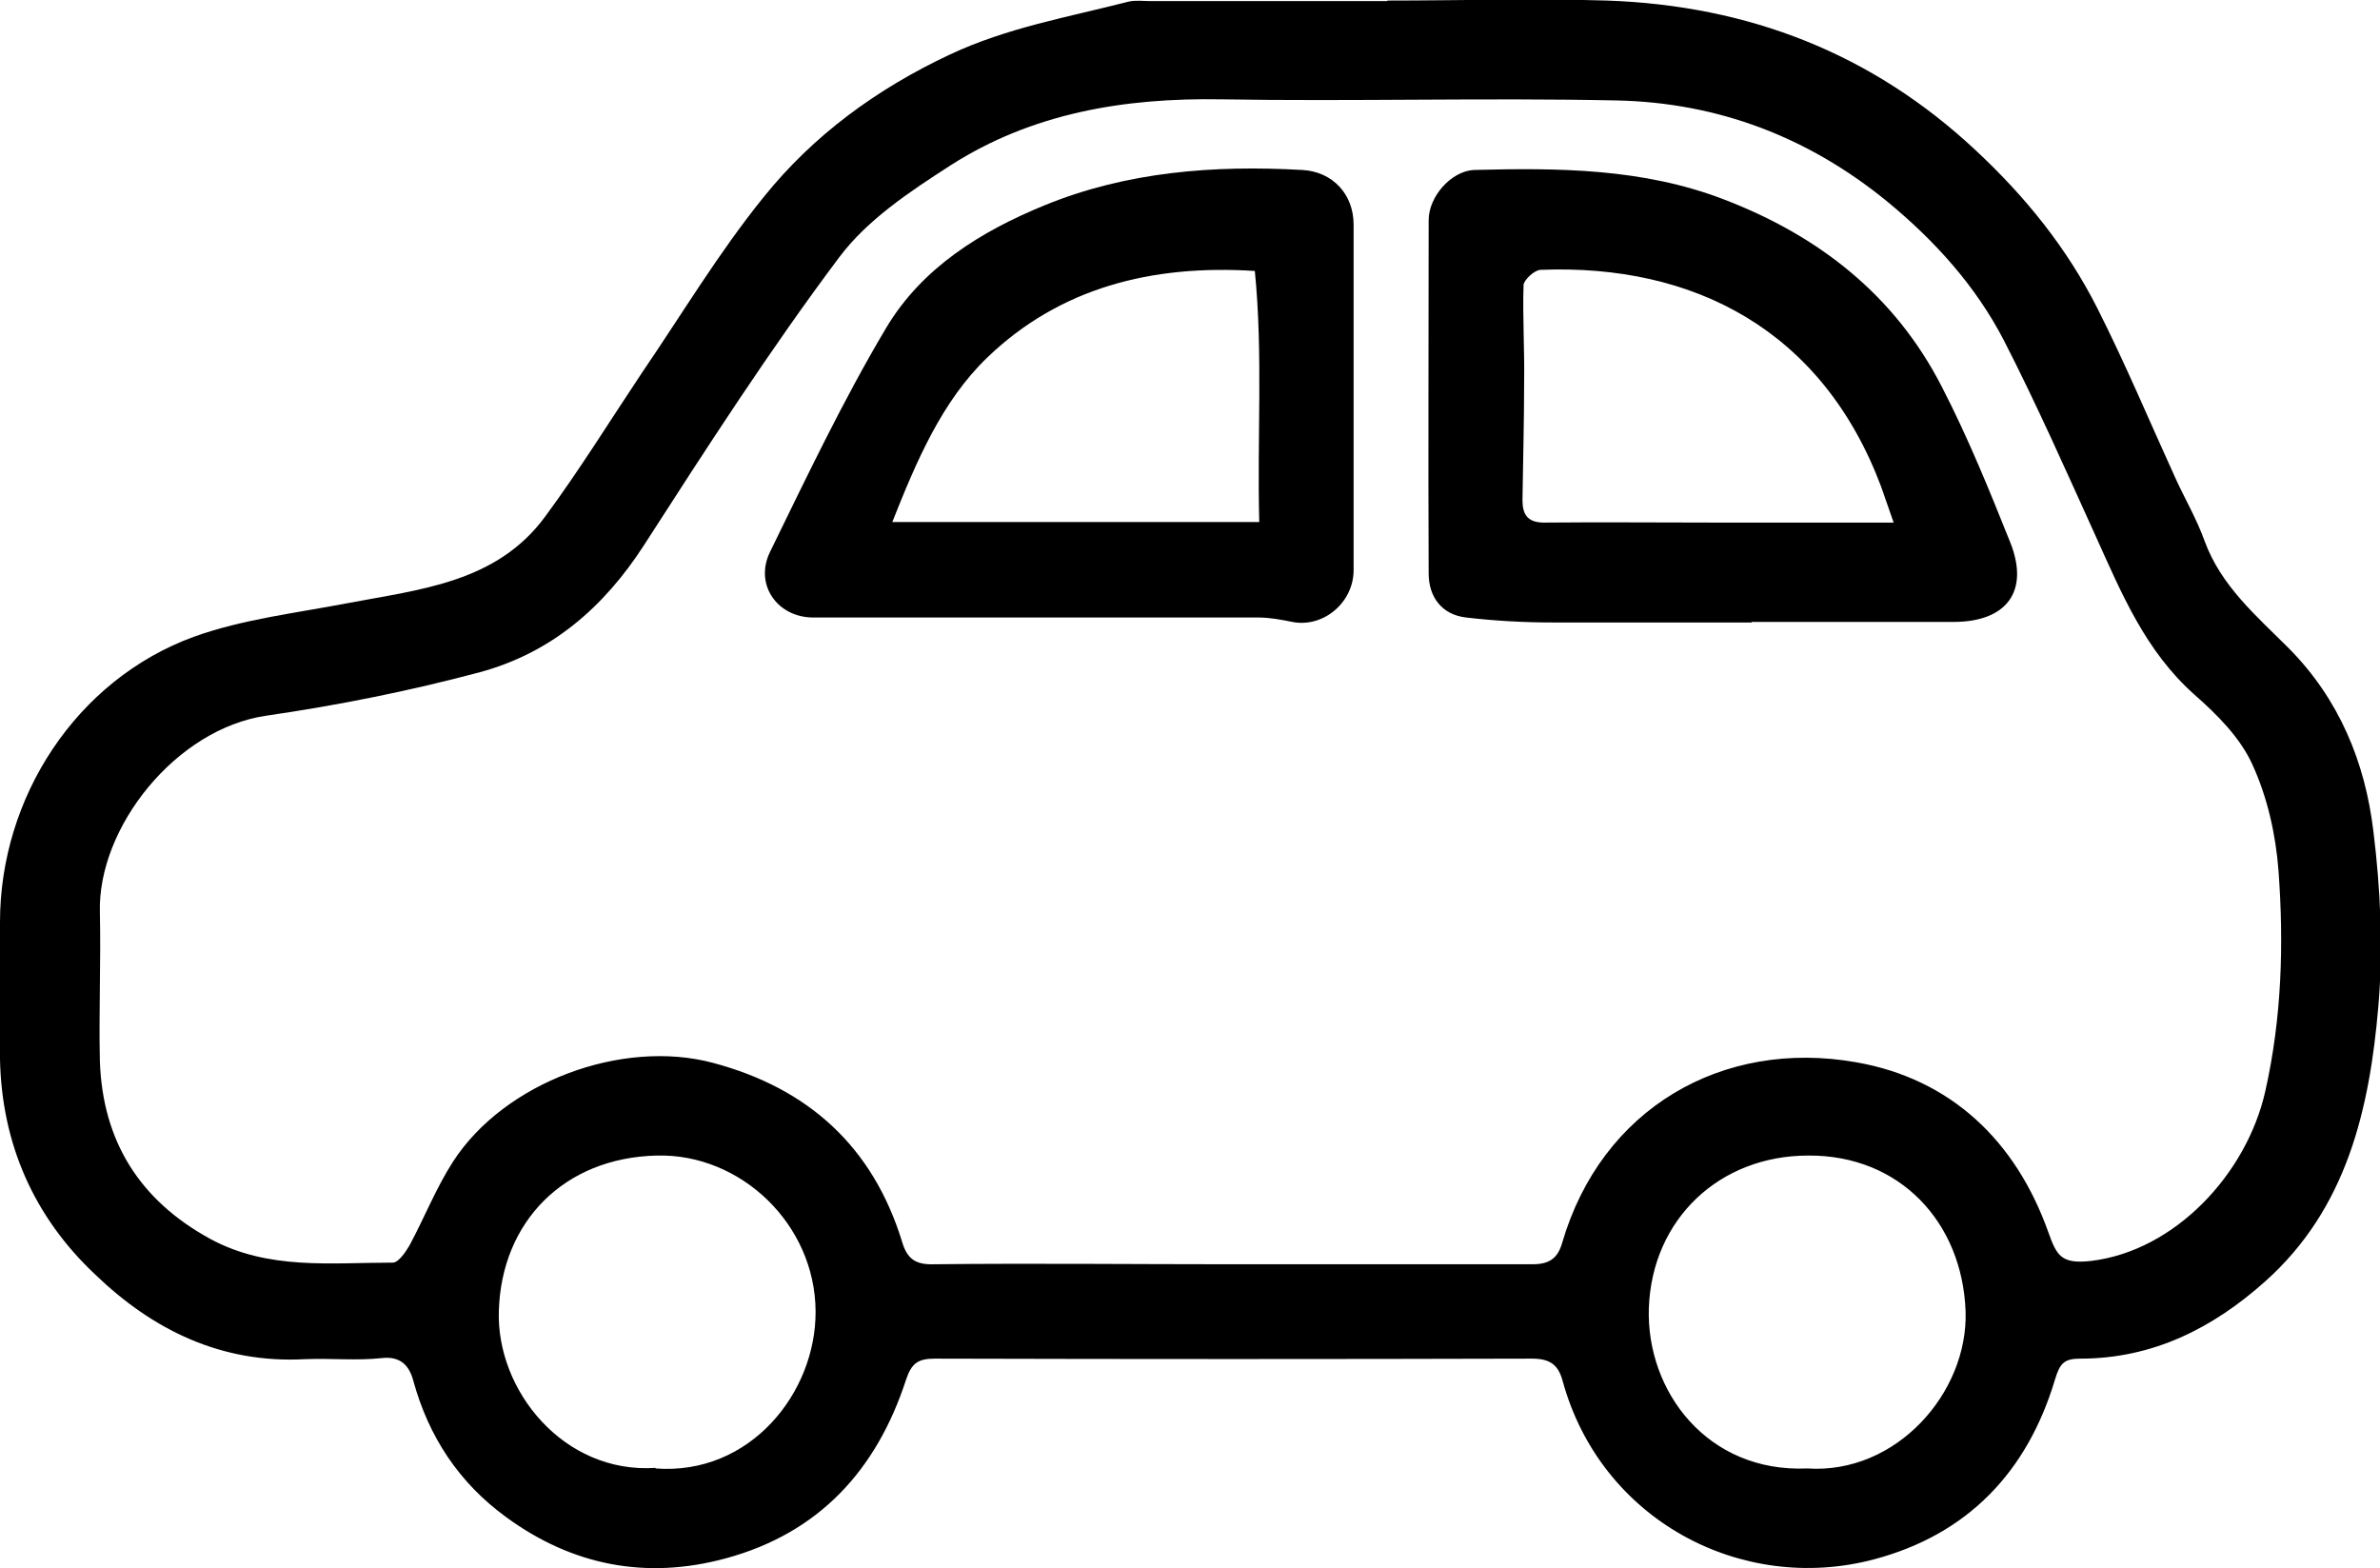 <?xml version="1.0" encoding="UTF-8"?><svg id="_レイヤー_2" xmlns="http://www.w3.org/2000/svg" width="43.13" height="28.42" viewBox="0 0 43.13 28.42"><g id="_フッター"><path d="M25.15.01c1.32,0,2.65-.04,3.97,0,2.56.09,4.8.95,6.69,2.72.9.84,1.65,1.77,2.2,2.86.51,1.01.95,2.06,1.42,3.09.17.37.38.73.52,1.12.3.82.94,1.36,1.53,1.95.91.92,1.38,2.06,1.53,3.31.13,1.05.18,2.13.09,3.18-.16,1.86-.57,3.66-2.05,4.98-.95.85-2.04,1.4-3.35,1.4-.29,0-.37.08-.46.38-.5,1.67-1.58,2.81-3.29,3.26-2.4.63-4.94-.72-5.63-3.23-.08-.3-.23-.41-.56-.41-3.61.01-7.21.01-10.82,0-.3,0-.42.08-.52.38-.53,1.63-1.57,2.78-3.27,3.24-1.44.39-2.78.13-3.98-.75-.85-.62-1.4-1.45-1.68-2.47-.07-.26-.22-.45-.57-.41-.46.05-.93,0-1.4.02-1.51.08-2.75-.53-3.79-1.53C.61,22.05.03,20.72,0,19.19c-.01-.83,0-1.65,0-2.48,0-2.26,1.38-4.39,3.51-5.17.89-.32,1.85-.43,2.79-.61,1.31-.25,2.7-.37,3.58-1.57.62-.84,1.17-1.73,1.75-2.6.73-1.07,1.4-2.19,2.21-3.19.9-1.12,2.05-1.96,3.37-2.58,1.04-.49,2.15-.68,3.24-.96.13-.03.27-.01.4-.01,1.43,0,2.86,0,4.28,0ZM22.32,22.91c1.82,0,3.64,0,5.45,0,.31,0,.46-.11.54-.39.71-2.43,2.9-3.7,5.33-3.27,1.71.3,2.89,1.42,3.48,3.08.15.42.23.58.77.52,1.52-.18,2.82-1.57,3.16-3.07.3-1.33.34-2.67.24-4.01-.05-.65-.2-1.32-.47-1.91-.22-.49-.64-.91-1.05-1.27-.89-.79-1.32-1.83-1.79-2.87-.54-1.19-1.07-2.39-1.67-3.56-.51-.98-1.24-1.79-2.1-2.5-1.44-1.18-3.08-1.8-4.91-1.84-2.39-.05-4.78.02-7.17-.02-1.76-.03-3.43.25-4.91,1.2-.73.47-1.5.98-2.01,1.66-1.26,1.68-2.4,3.45-3.54,5.22-.73,1.13-1.68,1.95-2.97,2.3-1.27.34-2.57.6-3.88.79-1.63.24-3.05,2.02-3.01,3.56.02.9-.02,1.8,0,2.7.05,1.45.72,2.52,2,3.22,1.05.57,2.19.43,3.31.43.1,0,.23-.19.3-.31.27-.5.48-1.04.79-1.52.93-1.44,3.06-2.23,4.71-1.79,1.73.46,2.9,1.52,3.43,3.25.09.3.24.41.57.4,1.8-.02,3.61,0,5.41,0ZM32.75,26.61c1.61.11,2.92-1.37,2.87-2.85-.06-1.61-1.19-2.83-2.85-2.82-1.61,0-2.83,1.15-2.89,2.76-.05,1.51,1.06,2.99,2.87,2.91ZM11.88,26.61c1.71.13,2.91-1.37,2.9-2.85-.01-1.58-1.36-2.86-2.88-2.82-1.68.04-2.81,1.2-2.86,2.81-.05,1.44,1.17,2.96,2.84,2.85Z"/><path d="M31.74,11.28c-1.2,0-2.4,0-3.61,0-.52,0-1.05-.03-1.56-.09-.44-.05-.68-.37-.68-.8-.01-2.13,0-4.27,0-6.4,0-.43.41-.89.82-.91,1.53-.04,3.06-.03,4.52.53,1.73.66,3.11,1.74,3.96,3.4.47.91.86,1.87,1.24,2.82.35.88-.06,1.44-1.03,1.44-1.22,0-2.43,0-3.65,0ZM34.32,9.48c-.09-.26-.16-.46-.23-.66-1.07-2.85-3.41-4.04-6.17-3.93-.11,0-.3.18-.31.27-.02.59.02,1.18.01,1.77,0,.71-.02,1.42-.03,2.13,0,.25.08.41.39.41,1.04-.01,2.07,0,3.11,0,1.05,0,2.1,0,3.23,0Z"/><path d="M24.53,7.22c0,1.04,0,2.07,0,3.11,0,.59-.55,1.05-1.11.94-.2-.04-.41-.08-.61-.08-2.69,0-5.38,0-8.07,0-.65,0-1.07-.59-.79-1.18.67-1.37,1.33-2.76,2.11-4.07.65-1.09,1.72-1.75,2.87-2.22,1.49-.61,3.07-.73,4.67-.64.55.03.93.44.93.99,0,1.05,0,2.1,0,3.15ZM16.17,9.46h6.65c-.04-1.53.07-3.04-.08-4.55-1.88-.12-3.54.31-4.85,1.57-.82.79-1.28,1.87-1.72,2.98Z"/></g></svg>